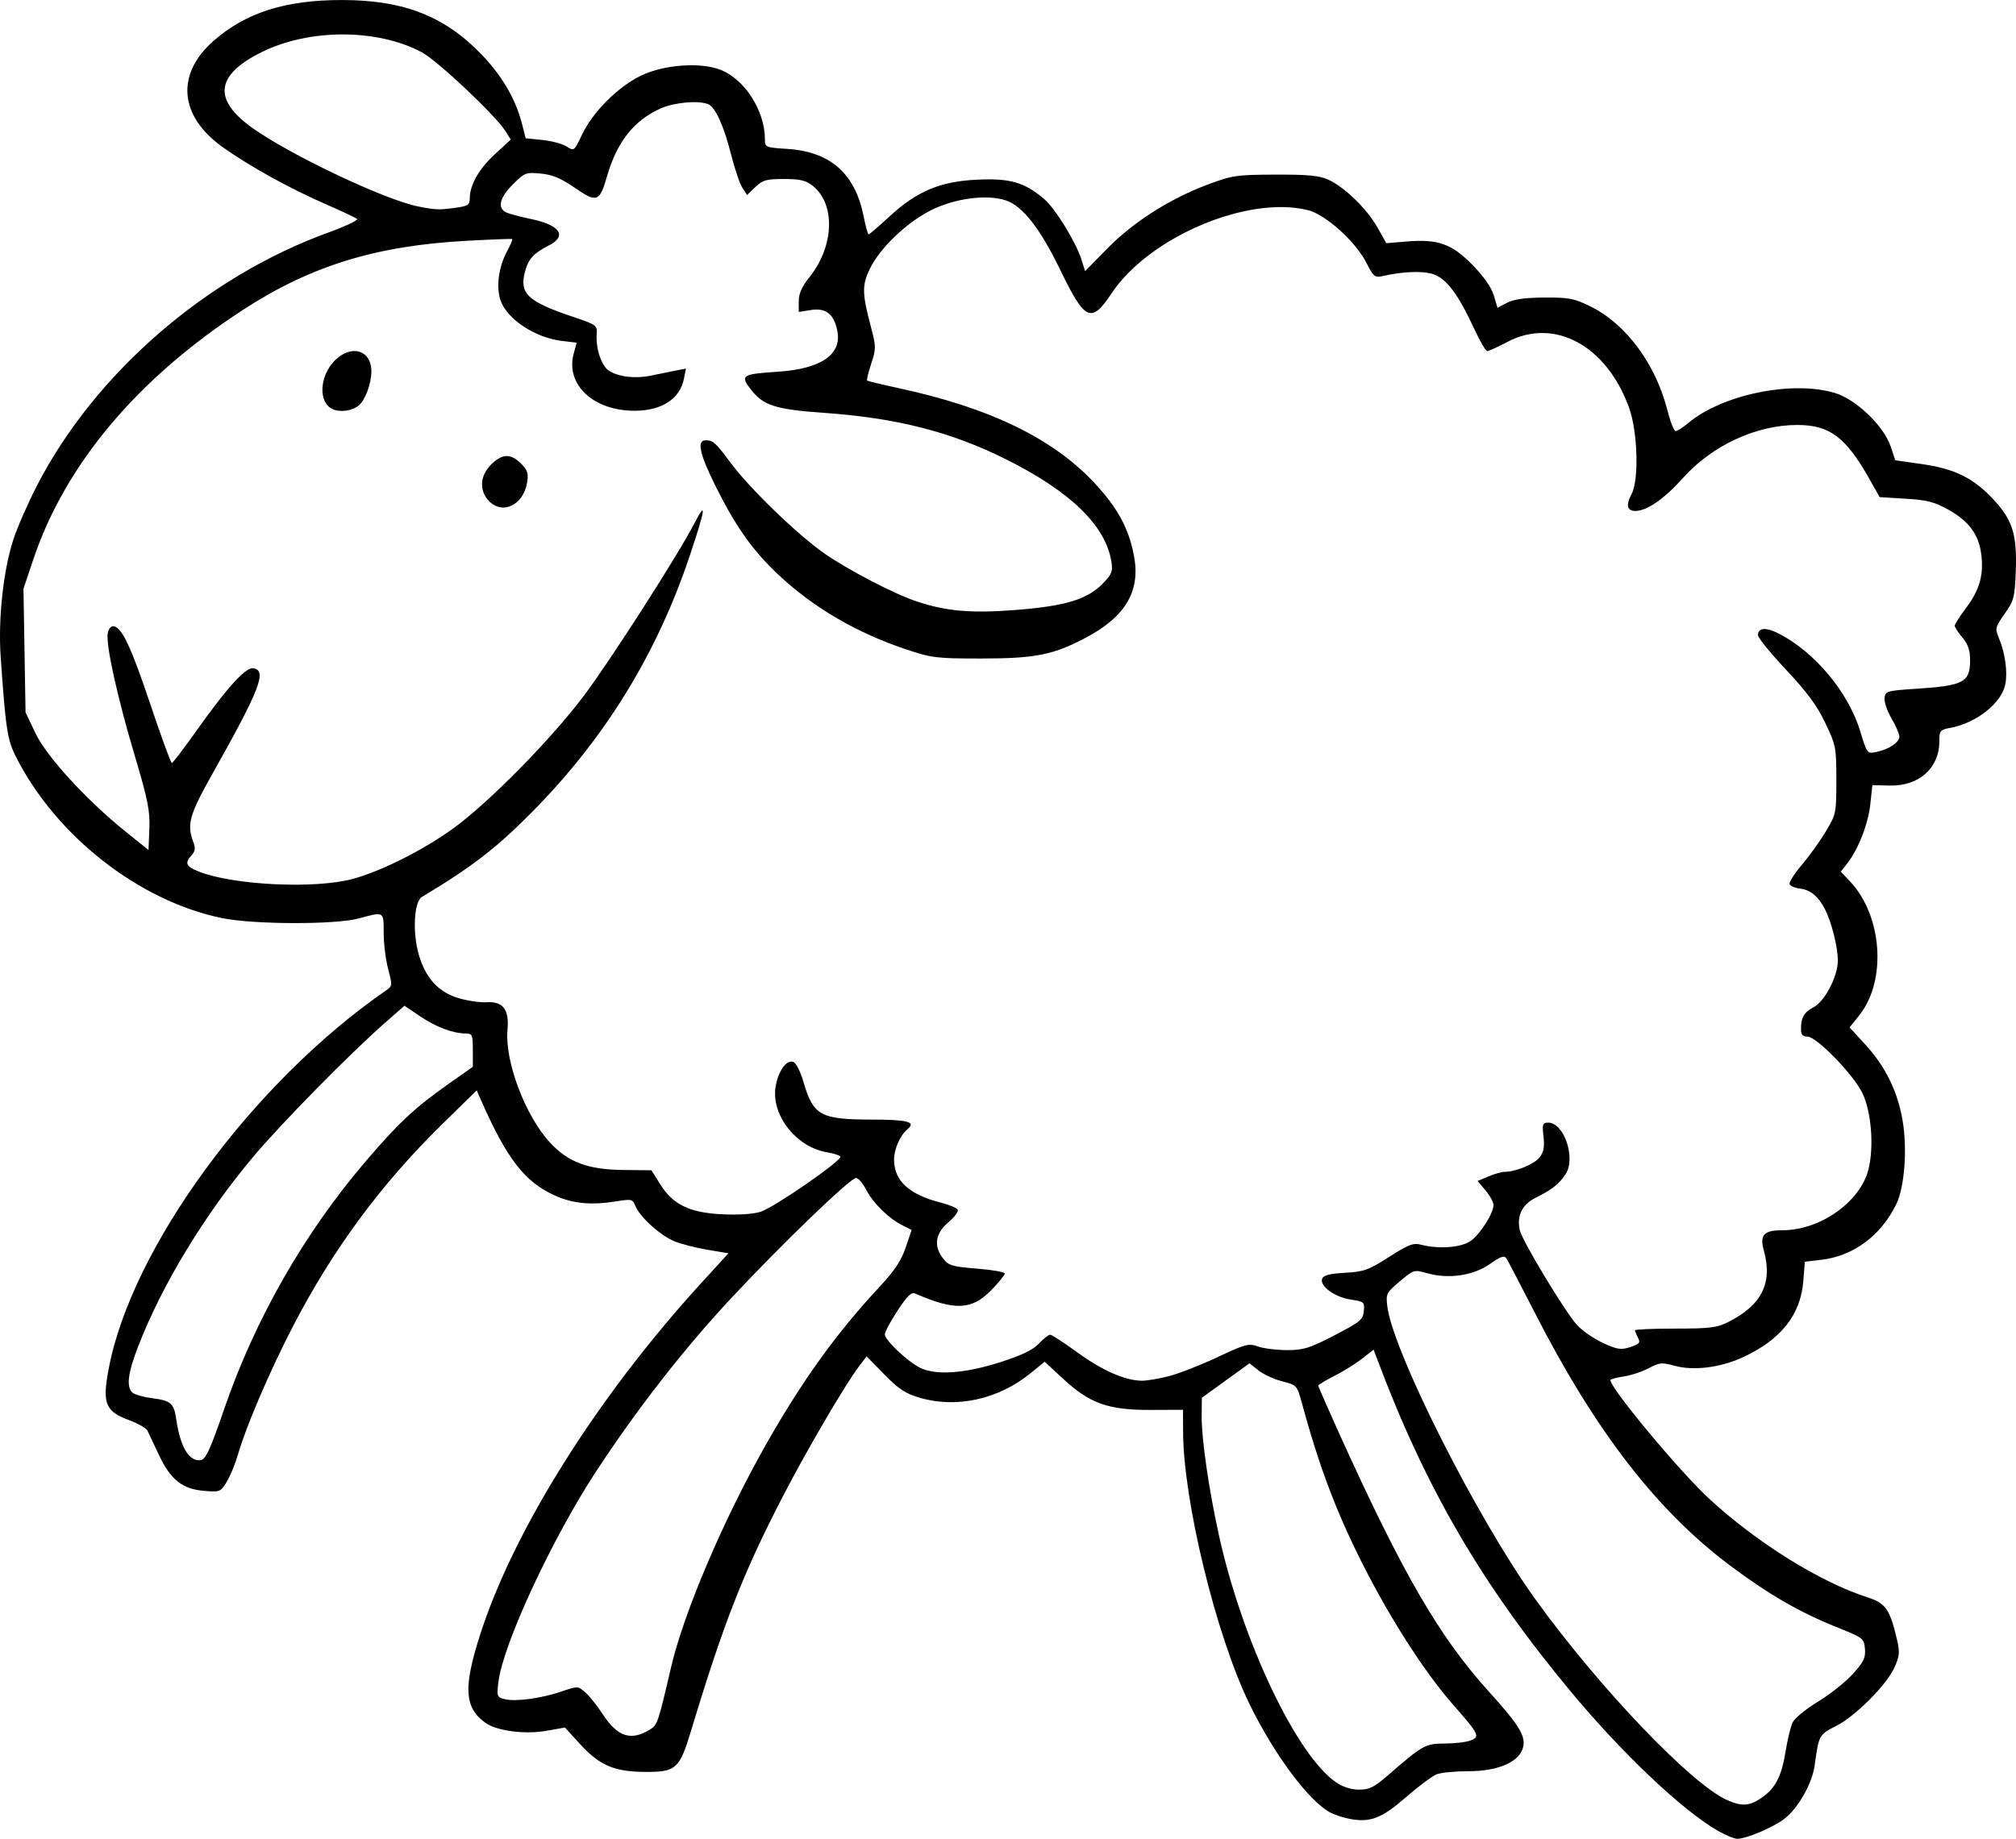 <?xml version="1.0" encoding="UTF-8" standalone="no"?>
<!-- Created with Inkscape (http://www.inkscape.org/) -->

<svg
   xmlns:dc="http://purl.org/dc/elements/1.1/"
   xmlns:cc="http://creativecommons.org/ns#"
   xmlns:rdf="http://www.w3.org/1999/02/22-rdf-syntax-ns#"
   xmlns:svg="http://www.w3.org/2000/svg"
   xmlns="http://www.w3.org/2000/svg"
   xmlns:sodipodi="http://sodipodi.sourceforge.net/DTD/sodipodi-0.dtd"
   xmlns:inkscape="http://www.inkscape.org/namespaces/inkscape"
   width="198.83mm"
   height="181.392mm"
   viewBox="0 0 704.517 642.726"
   id="svg2"
   version="1.1"
   inkscape:version="0.91 r13725"
   inkscape:export-filename="/media/ai/Data/20160623bkup/Personal/websites/CreativeCommonsChristian/52StoriesWithDeborah/BitsAndPieces/JumpingLamb.png"
   inkscape:export-xdpi="300"
   inkscape:export-ydpi="300"
   sodipodi:docname="JumpingLamb.svg">
  <defs
     id="defs4" />
  <sodipodi:namedview
     id="base"
     pagecolor="#ffffff"
     bordercolor="#666666"
     borderopacity="1.0"
     inkscape:pageopacity="0.0"
     inkscape:pageshadow="2"
     inkscape:zoom="0.35"
     inkscape:cx="-129.67652"
     inkscape:cy="344.19052"
     inkscape:document-units="px"
     inkscape:current-layer="layer1"
     showgrid="false"
     inkscape:window-width="1329"
     inkscape:window-height="744"
     inkscape:window-x="37"
     inkscape:window-y="924"
     inkscape:window-maximized="1"
     fit-margin-top="0"
     fit-margin-left="0"
     fit-margin-right="0"
     fit-margin-bottom="0" />
  <g
     inkscape:label="Layer 1"
     inkscape:groupmode="layer"
     id="layer1"
     transform="translate(-20.391,-233.826)">
    <path
       style="fill:#000000"
       d="m 620.784,873.79 c -12.338,-7.052 -33.316,-26.887 -51.309,-48.514 -31.301,-37.622 -50.944,-71.364 -67.92,-116.67 l -1.139,-3.04 -4.023,3.168 c -2.213,1.743 -6.561,4.448 -9.664,6.013 -3.102,1.564 -5.641,3.105 -5.641,3.423 0,0.318 3.398,8.083 7.552,17.256 21.949,48.471 34.769,70.567 51.966,89.569 11.062,12.223 13.288,16.005 11.864,20.155 -1.644,4.788 -8.909,7.779 -18.894,7.779 -4.564,0 -9.549,0.476 -11.079,1.058 -1.53,0.582 -6.361,4.179 -10.736,7.995 -8.503,7.415 -12.491,8.966 -19.623,7.628 -2.196,-0.412 -5.217,-1.384 -6.715,-2.161 -7.538,-3.908 -19.801,-20.343 -28.436,-38.111 -11.662,-23.995 -23.089,-70.968 -23.152,-95.172 l -0.018,-7.563 -11.55,0.042 c -14.591,0.053 -21.056,-2.268 -30.397,-10.916 l -6.417,-5.941 -4.792,3.927 c -11.175,9.157 -25.844,12.46 -38.719,8.717 -5.125,-1.49 -7.439,-3.003 -12.496,-8.171 l -6.207,-6.343 -2.636,3.476 c -4.891,6.449 -18.072,28.945 -26.527,45.272 -13.951,26.941 -20.817,44.458 -32.157,82.035 -4.083,13.531 -5.284,14.584 -16.494,14.468 -10.409,-0.108 -15.577,-2.341 -22.21,-9.598 l -5.396,-5.904 -6.416,1.13 c -7.675,1.352 -17.509,0.045 -21.468,-2.851 -7.232,-5.293 -7.664,-12.158 -1.907,-30.289 11.678,-36.775 41.124,-83.66 77.599,-123.555 l 9.331,-10.206 -7.368,-1.234 c -4.053,-0.679 -9.284,-2.032 -11.626,-3.008 -4.899,-2.041 -12.055,-8.542 -13.516,-12.28 -0.943,-2.412 -1.307,-2.503 -6.614,-1.648 -8.918,1.436 -15.36,0.81 -21.748,-2.115 -10.363,-4.744 -16.601,-12.808 -25.449,-32.9 l -1.656,-3.76 -12.067,11.818 c -21.375,20.934 -38.428,44.062 -52.278,70.904 -8.151,15.796 -16.214,34.619 -19.102,44.593 -0.941,3.25 -2.704,7.538 -3.919,9.529 -2.131,3.494 -2.402,3.604 -7.829,3.153 -7.693,-0.638 -11.816,-3.92 -15.897,-12.653 -1.802,-3.857 -3.606,-7.676 -4.009,-8.487 -0.403,-0.811 -3.263,-2.418 -6.356,-3.572 -8.35,-3.115 -9.433,-5.805 -7.179,-17.838 7.927,-42.328 50.192,-100.047 96.925,-132.366 2.257,-1.561 2.281,-1.796 0.767,-7.486 -0.86,-3.231 -1.563,-8.912 -1.563,-12.624 0,-7.615 0.173,-7.512 -8.595,-5.094 -8.167,2.252 -36.864,2.183 -47.991,-0.115 -29.017,-5.994 -58.064,-28.796 -72.002,-56.522 -2.94,-5.849 -3.515,-9.646 -5.257,-34.73 -0.935,-13.466 0.938,-30.559 4.532,-41.364 1.474,-4.432 5.277,-13.039 8.45,-19.127 20.269,-38.885 58.883,-72.342 101.325,-87.792 6.095,-2.219 10.688,-4.393 10.207,-4.831 -0.482,-0.438 -5.469,-2.791 -11.082,-5.229 -12.36,-5.367 -26.569,-13.242 -35.872,-19.88 -15.162,-10.82 -16.435,-25.432 -3.229,-37.078 11.254,-9.924 25.163,-14.354 45.01,-14.333 21.741,0.021 36.216,5.787 49.258,19.615 6.858,7.271 11.498,15.382 13.619,23.804 l 1.233,4.898 5.9,0.609 c 3.245,0.335 7.057,1.367 8.47,2.293 2.54,1.665 2.602,1.615 5.416,-4.332 3.628,-7.669 12.457,-16.513 20.33,-20.365 7.997,-3.913 20.721,-4.904 27.873,-2.173 8.516,3.252 15.629,14.313 15.629,24.304 0,2.822 0.175,2.898 7.803,3.388 15.098,0.969 23.753,8.623 26.702,23.613 0.676,3.438 1.465,6.252 1.752,6.252 0.287,0 3.478,-2.737 7.091,-6.081 9.682,-8.964 17.798,-12.402 30.743,-13.026 11.525,-0.555 16.553,0.881 23.428,6.692 3.902,3.298 11.161,15.071 13.111,21.265 l 1.264,4.015 7.711,-7.87 c 9.053,-9.24 21.832,-17.4 34.981,-22.338 8.716,-3.273 10.108,-3.48 23.763,-3.535 11.334,-0.045 15.371,0.333 18.468,1.733 5.679,2.567 13.536,10.18 17.193,16.66 l 3.146,5.574 7.188,-0.593 c 10.899,-0.899 15.72,0.827 22.956,8.222 3.874,3.959 6.575,7.824 7.407,10.598 l 1.308,4.367 3.337,-1.764 c 2.344,-1.239 6.215,-1.783 13.007,-1.828 8.597,-0.057 10.385,0.286 16.116,3.096 12.405,6.082 22.86,20.197 26.914,36.335 1,3.983 2.295,7.241 2.876,7.241 0.582,0 2.526,-1.235 4.32,-2.745 11.895,-10.009 36.286,-15.045 51.291,-10.589 7.405,2.199 17.142,11.529 19.528,18.712 l 1.604,4.829 9.461,1.354 c 11.526,1.65 18.133,4.988 25.218,12.74 6.408,7.011 7.934,12.132 7.433,24.932 -0.348,8.896 -0.664,10.091 -3.872,14.64 -3.331,4.723 -3.423,5.119 -2.001,8.522 2.15,5.146 3.061,11.651 2.243,16.013 -1.232,6.569 -9.999,13.595 -19.093,15.301 -3.727,0.699 -3.979,0.995 -3.979,4.673 0,9.412 -7.086,15.761 -17.328,15.525 l -6.081,-0.14 -0.718,6.703 c -0.736,6.868 -4.237,15.808 -8.128,20.755 l -2.189,2.783 3.139,3.307 c 11.37,11.978 13.01,34.649 3.386,46.8 l -3.436,4.338 5.641,6.167 c 6.919,7.565 11.176,16.291 12.881,26.401 1.674,9.924 0.673,23.235 -2.192,29.154 -5.314,10.977 -14.966,18.176 -26.132,19.488 l -5.843,0.687 -0.547,6.809 c -0.941,11.721 -7.735,20.335 -20.896,26.494 -7.978,3.733 -17.511,4.917 -24.297,3.017 -4.186,-1.172 -5.135,-1.076 -8.801,0.889 -2.26,1.211 -6.204,2.517 -8.764,2.9 -2.56,0.384 -4.654,0.948 -4.654,1.253 0,2.906 24.241,32.01 34.647,41.597 16.664,15.353 38.733,29.069 55.359,34.405 6.189,1.987 7.693,4.171 10.16,14.759 1.013,4.349 0.889,5.726 -0.876,9.658 -2.766,6.165 -13.663,17.087 -20.499,20.546 -5.866,2.968 -5.953,3.13 -7.406,13.747 -0.864,6.315 -5.803,15.015 -10.602,18.675 -3.94,3.005 -13.353,6.981 -16.476,6.959 -1.028,-0.013 -4.034,-1.25 -6.68,-2.763 z m 15.069,-11.464 c 4.932,-3.324 7.138,-7.547 8.543,-16.36 0.658,-4.125 1.773,-8.685 2.479,-10.133 0.706,-1.448 4.667,-4.683 8.803,-7.189 4.136,-2.506 9.6,-6.844 12.142,-9.64 3.874,-4.261 4.569,-5.69 4.298,-8.841 -0.315,-3.661 -0.575,-3.859 -10.082,-7.669 -12.839,-5.146 -23.845,-11.531 -37.276,-21.627 -25.486,-19.157 -46.887,-46.892 -67.92,-88.023 -4.986,-9.75 -9.496,-18.37 -10.023,-19.156 -0.753,-1.123 -1.977,-0.71 -5.73,1.936 -5.739,4.046 -14.38,5.346 -21.771,3.277 -4.785,-1.34 -4.829,-1.327 -9.738,2.807 -4.709,3.965 -4.906,4.358 -4.376,8.707 1.925,15.787 31.392,74.147 51.633,102.261 22.358,31.053 54.768,64.983 67.242,70.397 5.104,2.215 7.622,2.055 11.778,-0.745 z m -130.325,-8.054 c 12.05,-10.478 13.008,-11.013 19.732,-11.013 3.402,0 7.445,-0.479 8.984,-1.064 3.465,-1.317 3.093,-2.094 -5.926,-12.366 -13.958,-15.897 -30.921,-44.688 -41.147,-69.836 -4.449,-10.941 -7.807,-21.111 -11.904,-36.05 -1.605,-5.854 -1.734,-5.992 -6.802,-7.29 -2.841,-0.728 -6.571,-2.445 -8.289,-3.815 l -3.124,-2.491 -8.329,6.021 -8.329,6.021 -0.067,6.308 c -0.083,7.866 2.43,25.312 5.978,41.502 8.143,37.15 27.209,77.341 41.146,86.733 2.266,1.527 5.231,2.442 7.915,2.442 3.58,0 5.265,-0.847 10.16,-5.103 z m -257.896,-15.971 c 2.5,-1.558 2.778,-2.388 7.268,-21.682 4.472,-19.218 18.378,-51.831 33.306,-78.113 12.649,-22.27 24.5,-38.717 39.538,-54.87 5.247,-5.636 7.608,-9.184 9.149,-13.748 l 2.077,-6.152 -3.342,-1.682 c -4.745,-2.388 -10.166,-7.751 -12.59,-12.454 -1.142,-2.216 -2.72,-4.029 -3.505,-4.029 -1.994,0 -26.1,23.231 -43.725,42.138 -16.463,17.661 -32.67,38.444 -46.961,60.22 -15.58,23.74 -32.726,60.699 -34.292,73.915 -0.584,4.929 -0.473,5.222 2.234,5.902 3.786,0.95 12.743,-0.259 19.826,-2.676 5.691,-1.942 5.756,-1.94 8.346,0.327 1.436,1.256 4.173,4.688 6.083,7.627 5.165,7.946 9.895,9.451 16.589,5.278 z M 98.801,726.15 c 10.802,-31.361 27.945,-61.337 49.484,-86.529 11.416,-13.351 17.122,-18.67 29.018,-27.045 l 8.327,-5.862 0,-5.82 c 0,-5.317 -0.209,-5.82 -2.417,-5.826 -4.496,-0.011 -10.338,-2.196 -15.923,-5.954 l -5.559,-3.741 -6.909,6.065 c -12.144,10.662 -36.05,34.969 -45.844,46.612 -17.112,20.343 -32.042,44.959 -40.373,66.563 -3.577,9.275 -4.14,14.137 -1.856,16.032 0.798,0.663 3.82,1.514 6.715,1.892 6.8,0.888 7.694,1.693 8.581,7.73 1.377,9.382 4.476,14.494 8.442,13.927 1.824,-0.261 3.27,-3.4 8.314,-18.043 z M 428.96,714.829 c 3.487,-0.908 11.112,-3.896 16.943,-6.639 9.757,-4.589 10.883,-4.886 14.107,-3.721 1.927,0.697 6.483,1.267 10.125,1.267 5.81,0 7.841,-0.632 16.577,-5.157 8.995,-4.66 9.987,-5.476 10.283,-8.464 0.313,-3.17 0.123,-3.338 -4.586,-4.044 -5.587,-0.838 -10.942,-4.753 -9.97,-7.287 0.463,-1.206 2.636,-1.768 8.007,-2.072 6.619,-0.374 8.188,-0.939 15.364,-5.53 6.848,-4.381 8.459,-4.994 11.244,-4.276 6.296,1.624 14.179,0.984 17.409,-1.412 3.322,-2.464 7.822,-9.596 7.85,-12.441 0.01,-0.989 -1.238,-3.29 -2.773,-5.114 l -2.791,-3.317 3.831,-1.601 c 2.107,-0.88 4.636,-1.601 5.621,-1.601 3.871,0 10.342,-2.658 12.189,-5.007 1.468,-1.867 1.812,-3.665 1.399,-7.329 -0.492,-4.361 -0.322,-4.855 1.663,-4.855 5.524,0 9.702,12.397 6.066,17.998 -2.238,3.448 -4.677,5.364 -10.594,8.325 -4.623,2.313 -6.541,6.302 -5.423,11.281 0.843,3.757 16.059,28.92 20.106,33.25 1.838,1.966 5.916,4.754 9.064,6.195 4.998,2.288 6.197,2.463 9.472,1.383 3.195,-1.055 3.591,-1.532 2.68,-3.234 -0.588,-1.098 -1.069,-2.27 -1.069,-2.605 0,-0.334 6.304,-0.608 14.01,-0.608 12.108,0 14.624,-0.308 18.533,-2.267 11.727,-5.877 15.633,-13.667 12.505,-24.935 -1.547,-5.572 -0.067,-7.179 6.614,-7.179 13.179,0 27.249,-10.055 29.976,-21.423 1.927,-8.033 0.951,-20.005 -2.162,-26.5 -3.09,-6.45 -16.024,-19.764 -19.2,-19.764 -1.674,0 -2.26,-0.674 -2.26,-2.598 0,-4.064 1.086,-5.948 4.422,-7.673 3.884,-2.009 8.475,-10.847 8.458,-16.284 -0.014,-4.818 -2.207,-13.517 -4.545,-18.034 -2.312,-4.469 -5.098,-6.738 -8.79,-7.16 -1.727,-0.197 -3.318,-0.9 -3.535,-1.563 -0.217,-0.662 1.679,-3.642 4.215,-6.621 2.535,-2.979 6.302,-8.221 8.37,-11.649 3.694,-6.123 3.76,-6.442 3.76,-18.09 0,-11.406 -0.148,-12.167 -3.882,-19.987 -2.89,-6.051 -6.392,-10.8 -13.699,-18.575 -5.399,-5.745 -9.816,-11.167 -9.816,-12.05 0,-2.652 2.767,-2.887 7.222,-0.614 12.618,6.437 24.415,20.588 28.547,34.243 2.353,7.777 2.397,7.833 5.595,7.182 4.361,-0.888 8.058,-3.357 8.058,-5.382 0,-0.915 -1.245,-3.788 -2.766,-6.383 -1.521,-2.596 -2.609,-5.824 -2.417,-7.175 0.328,-2.31 0.968,-2.496 10.793,-3.137 16.901,-1.103 19.101,-2.261 19.101,-10.057 0,-3.42 -0.721,-5.533 -2.686,-7.868 -1.477,-1.756 -2.686,-3.619 -2.686,-4.14 0,-0.522 1.89,-3.463 4.199,-6.537 4.623,-6.153 6.086,-11.748 4.988,-19.072 -0.974,-6.493 -4.42,-11.026 -11.336,-14.911 -4.912,-2.759 -7.443,-3.413 -14.993,-3.87 l -9.084,-0.55 -3.808,-6.728 c -8.052,-14.224 -13.723,-18.453 -24.802,-18.497 -14.374,-0.057 -29.883,7.097 -40.072,18.485 -6.578,7.351 -12.67,11.575 -16.695,11.575 -2.906,0 -3.377,-2.098 -1.328,-5.909 2.63,-4.892 2.161,-21.712 -0.838,-30.083 -7.816,-21.817 -26.112,-31.749 -42.554,-23.099 -3.37,1.773 -6.547,3.223 -7.06,3.223 -0.513,0 -2.591,-3.59 -4.618,-7.977 -5.501,-11.906 -9.645,-17.41 -14.254,-18.931 -3.679,-1.214 -10.552,-0.947 -17.774,0.692 -2.602,0.59 -3.139,0.142 -5.564,-4.643 -3.767,-7.435 -14.197,-16.847 -20.398,-18.408 -21.01,-5.29 -55.592,9.371 -68.706,29.129 -7.032,10.594 -9.258,9.583 -17.801,-8.087 -7.081,-14.646 -13.248,-22.537 -19.127,-24.478 -6.569,-2.168 -17.577,-0.751 -25.886,3.332 -8.588,4.22 -18.113,13.311 -21.648,20.661 -2.741,5.699 -2.68,8.545 0.431,20.331 1.794,6.794 1.799,7.51 0.087,12.743 -0.997,3.049 -1.65,5.708 -1.449,5.908 0.2,0.2 5.183,1.402 11.073,2.671 31.928,6.879 54.047,17.641 68.632,33.394 7.924,8.559 11.764,15.685 13.562,25.169 2.354,12.417 -2.963,21.38 -17.086,28.802 -11.225,5.898 -17.536,7.133 -36.47,7.133 -15.486,0 -17.144,-0.203 -26.067,-3.193 -17.269,-5.786 -32.269,-14.528 -44.405,-25.881 -9.098,-8.511 -14.965,-16.725 -22.003,-30.804 -5.801,-11.605 -6.862,-16.416 -3.615,-16.388 2.621,0.021 3.399,0.731 8.834,8.042 6.615,8.897 23.534,25.221 32.7,31.551 8.493,5.865 24.255,14.061 32.076,16.679 10.47,3.505 19.235,4.257 34.996,3.004 17.209,-1.368 24.796,-3.697 30.196,-9.269 3.133,-3.232 3.506,-4.199 2.948,-7.637 -2.044,-12.596 -14.245,-24.453 -36.729,-35.693 -19.261,-9.629 -38.289,-14.493 -63.683,-16.281 -17.155,-1.208 -21.308,-2.559 -25.746,-8.377 -3.598,-4.717 -2.849,-5.188 9.515,-5.989 15.088,-0.978 22.437,-5.954 20.9,-14.151 -1.115,-5.942 -3.998,-8.266 -9.221,-7.431 l -4.287,0.685 0,-3.747 c 0,-2.672 1.082,-5.099 3.772,-8.464 8.647,-10.813 9.131,-25.576 1.048,-31.934 -2.354,-1.852 -4.406,-2.329 -10.01,-2.329 -6.128,0 -7.43,0.365 -9.966,2.795 l -2.917,2.795 -1.633,-2.526 c -0.898,-1.389 -2.664,-6.594 -3.924,-11.566 -2.603,-10.269 -5.554,-16.709 -8.107,-17.688 -3.523,-1.352 -11.906,-0.564 -16.611,1.561 -9.315,4.208 -15.202,11.682 -18.655,23.682 -2.59,9.001 -3.549,9.347 -11.226,4.05 -4.9,-3.381 -7.821,-4.606 -11.931,-5.001 -5.203,-0.5 -5.632,-0.334 -9.749,3.784 -4.593,4.593 -5.488,8.183 -2.427,9.734 1.034,0.524 4.942,1.582 8.684,2.352 10.202,2.099 12.848,5.941 6.357,9.229 -5.327,2.698 -7.16,4.7 -8.349,9.112 -2.081,7.73 0.828,10.493 16.675,15.835 8.315,2.803 8.587,3.002 8.357,6.111 -0.372,5.007 1.696,11.135 4.31,12.772 3.498,2.192 9.251,2.845 14.731,1.673 2.659,-0.569 6.482,-1.348 8.494,-1.731 l 3.66,-0.697 -0.718,3.589 c -1.382,6.912 -7.567,11.01 -16.808,11.136 -14.695,0.201 -24.72,-9.09 -21.682,-20.094 l 1.02,-3.696 -5.175,-0.613 c -9.395,-1.113 -19.306,-7.702 -21.476,-14.277 -1.546,-4.685 -0.618,-11.586 2.29,-17.01 1.196,-2.231 2.024,-4.172 1.841,-4.314 -0.183,-0.142 -7.409,0.131 -16.058,0.607 -31.704,1.744 -54.385,8.757 -78.005,24.117 -36.987,24.053 -62.204,54.096 -73.363,87.403 l -3.385,10.104 0.362,21.589 0.362,21.589 3.426,7.233 c 3.878,8.186 17.748,23.348 31.492,34.424 l 8.058,6.494 0.295,-7.422 c 0.251,-6.311 -0.516,-10.144 -5.122,-25.609 -5.914,-19.855 -9.972,-38.044 -9.464,-42.418 0.183,-1.578 1.004,-2.785 1.892,-2.785 2.923,0 6.169,6.796 13.054,27.333 3.776,11.263 7.143,20.478 7.482,20.478 0.339,1.4e-4 4.394,-5.323 9.012,-11.828 10.562,-14.881 16.912,-21.799 19.547,-21.296 4.773,0.91 2.216,7.44 -14.645,37.405 -7.728,13.734 -8.704,17.248 -6.442,23.197 0.859,2.26 0.74,3.31 -0.537,4.721 -2.506,2.769 -2.01,3.951 2.387,5.702 12.133,4.83 40.666,6.202 53.988,2.596 10.084,-2.729 25.129,-10.351 35.547,-18.008 12.464,-9.161 34.148,-31.28 45.309,-46.219 9.486,-12.696 32.788,-49.071 38.411,-59.958 4.388,-8.496 3.952,-5.292 -1.5,11.025 -11.549,34.566 -29.776,64.183 -55.399,90.018 -12.403,12.506 -20.955,19.086 -38.272,29.446 -2.767,1.655 -3.346,12.425 -1.086,20.198 2.402,8.264 6.921,13.164 14.052,15.237 3.122,0.908 7.479,1.529 9.683,1.38 5.644,-0.38 7.911,2.592 7.262,9.52 -1.03,10.996 6.132,30.073 14.835,39.515 6.317,6.853 13.251,9.464 25.485,9.597 l 9.987,0.109 3.019,4.835 c 4.492,7.195 10.278,10.003 21.735,10.551 5.71,0.273 10.872,-0.073 13.431,-0.9 4.831,-1.562 28.596,-18.021 27.824,-19.27 -0.287,-0.464 -2.349,-1.135 -4.583,-1.492 -10.66,-1.705 -19.548,-12.857 -18.075,-22.68 0.843,-5.621 3.802,-9.836 6.246,-8.898 0.925,0.355 2.484,3.404 3.464,6.776 3.49,12.005 5.879,13.325 24.197,13.361 12.214,0.025 15.242,0.817 12.336,3.229 -2.648,2.198 -4.815,7.025 -4.815,10.727 0,7.463 5.273,12.288 16.527,15.122 2.749,0.692 5.311,1.766 5.694,2.386 0.383,0.62 -1.075,2.615 -3.241,4.434 -4.604,3.866 -5.239,8.347 -1.802,12.716 1.899,2.414 3.212,2.801 11.818,3.482 5.325,0.421 9.682,1.19 9.682,1.708 0,0.518 -2.055,3.07 -4.566,5.672 -6.879,7.127 -12.803,7.418 -26.733,1.315 -1.336,-0.585 -2.806,0.844 -6.178,6.004 -2.434,3.725 -4.425,7.455 -4.425,8.29 0,1.946 7.627,9.221 12.122,11.562 5.432,2.829 15.699,2.158 28.19,-1.844 7.565,-2.423 11.455,-4.295 13.519,-6.505 1.594,-1.706 3.369,-3.103 3.944,-3.103 0.575,0 4.837,2.769 9.472,6.153 8.626,6.299 16.71,9.865 22.507,9.928 1.796,0.018 6.119,-0.708 9.606,-1.616 z M 191.189,408.866 c -3.408,-3.628 -3.082,-8.751 0.804,-12.638 3.87,-3.87 6.864,-3.978 10.466,-0.376 2.282,2.282 2.656,3.435 2.143,6.6 -1.292,7.96 -8.653,11.479 -13.413,6.413 z m -54.736,-32.118 c -4.913,-2.415 -4.398,-11.574 0.953,-16.925 5.76,-5.76 12.769,-3.658 12.769,3.83 0,4.216 -2.15,10.019 -4.406,11.889 -2.373,1.968 -6.642,2.52 -9.316,1.206 z m 43.118,-70.295 c 4.353,-0.597 4.985,-1.009 4.985,-3.258 0,-4.703 3.208,-10.347 8.806,-15.493 l 5.533,-5.087 -1.939,-3.05 c -3.54,-5.568 -23.631,-24.491 -29.152,-27.457 -15.377,-8.26 -39.082,-8.334 -55.746,-0.174 -16.324,7.993 -17.458,16.63 -3.491,26.597 13.357,9.531 46.402,25.182 58,27.471 6.122,1.208 7.21,1.246 13.003,0.451 z"
       id="path4179"
       inkscape:connector-curvature="0" />
  </g>
</svg>
